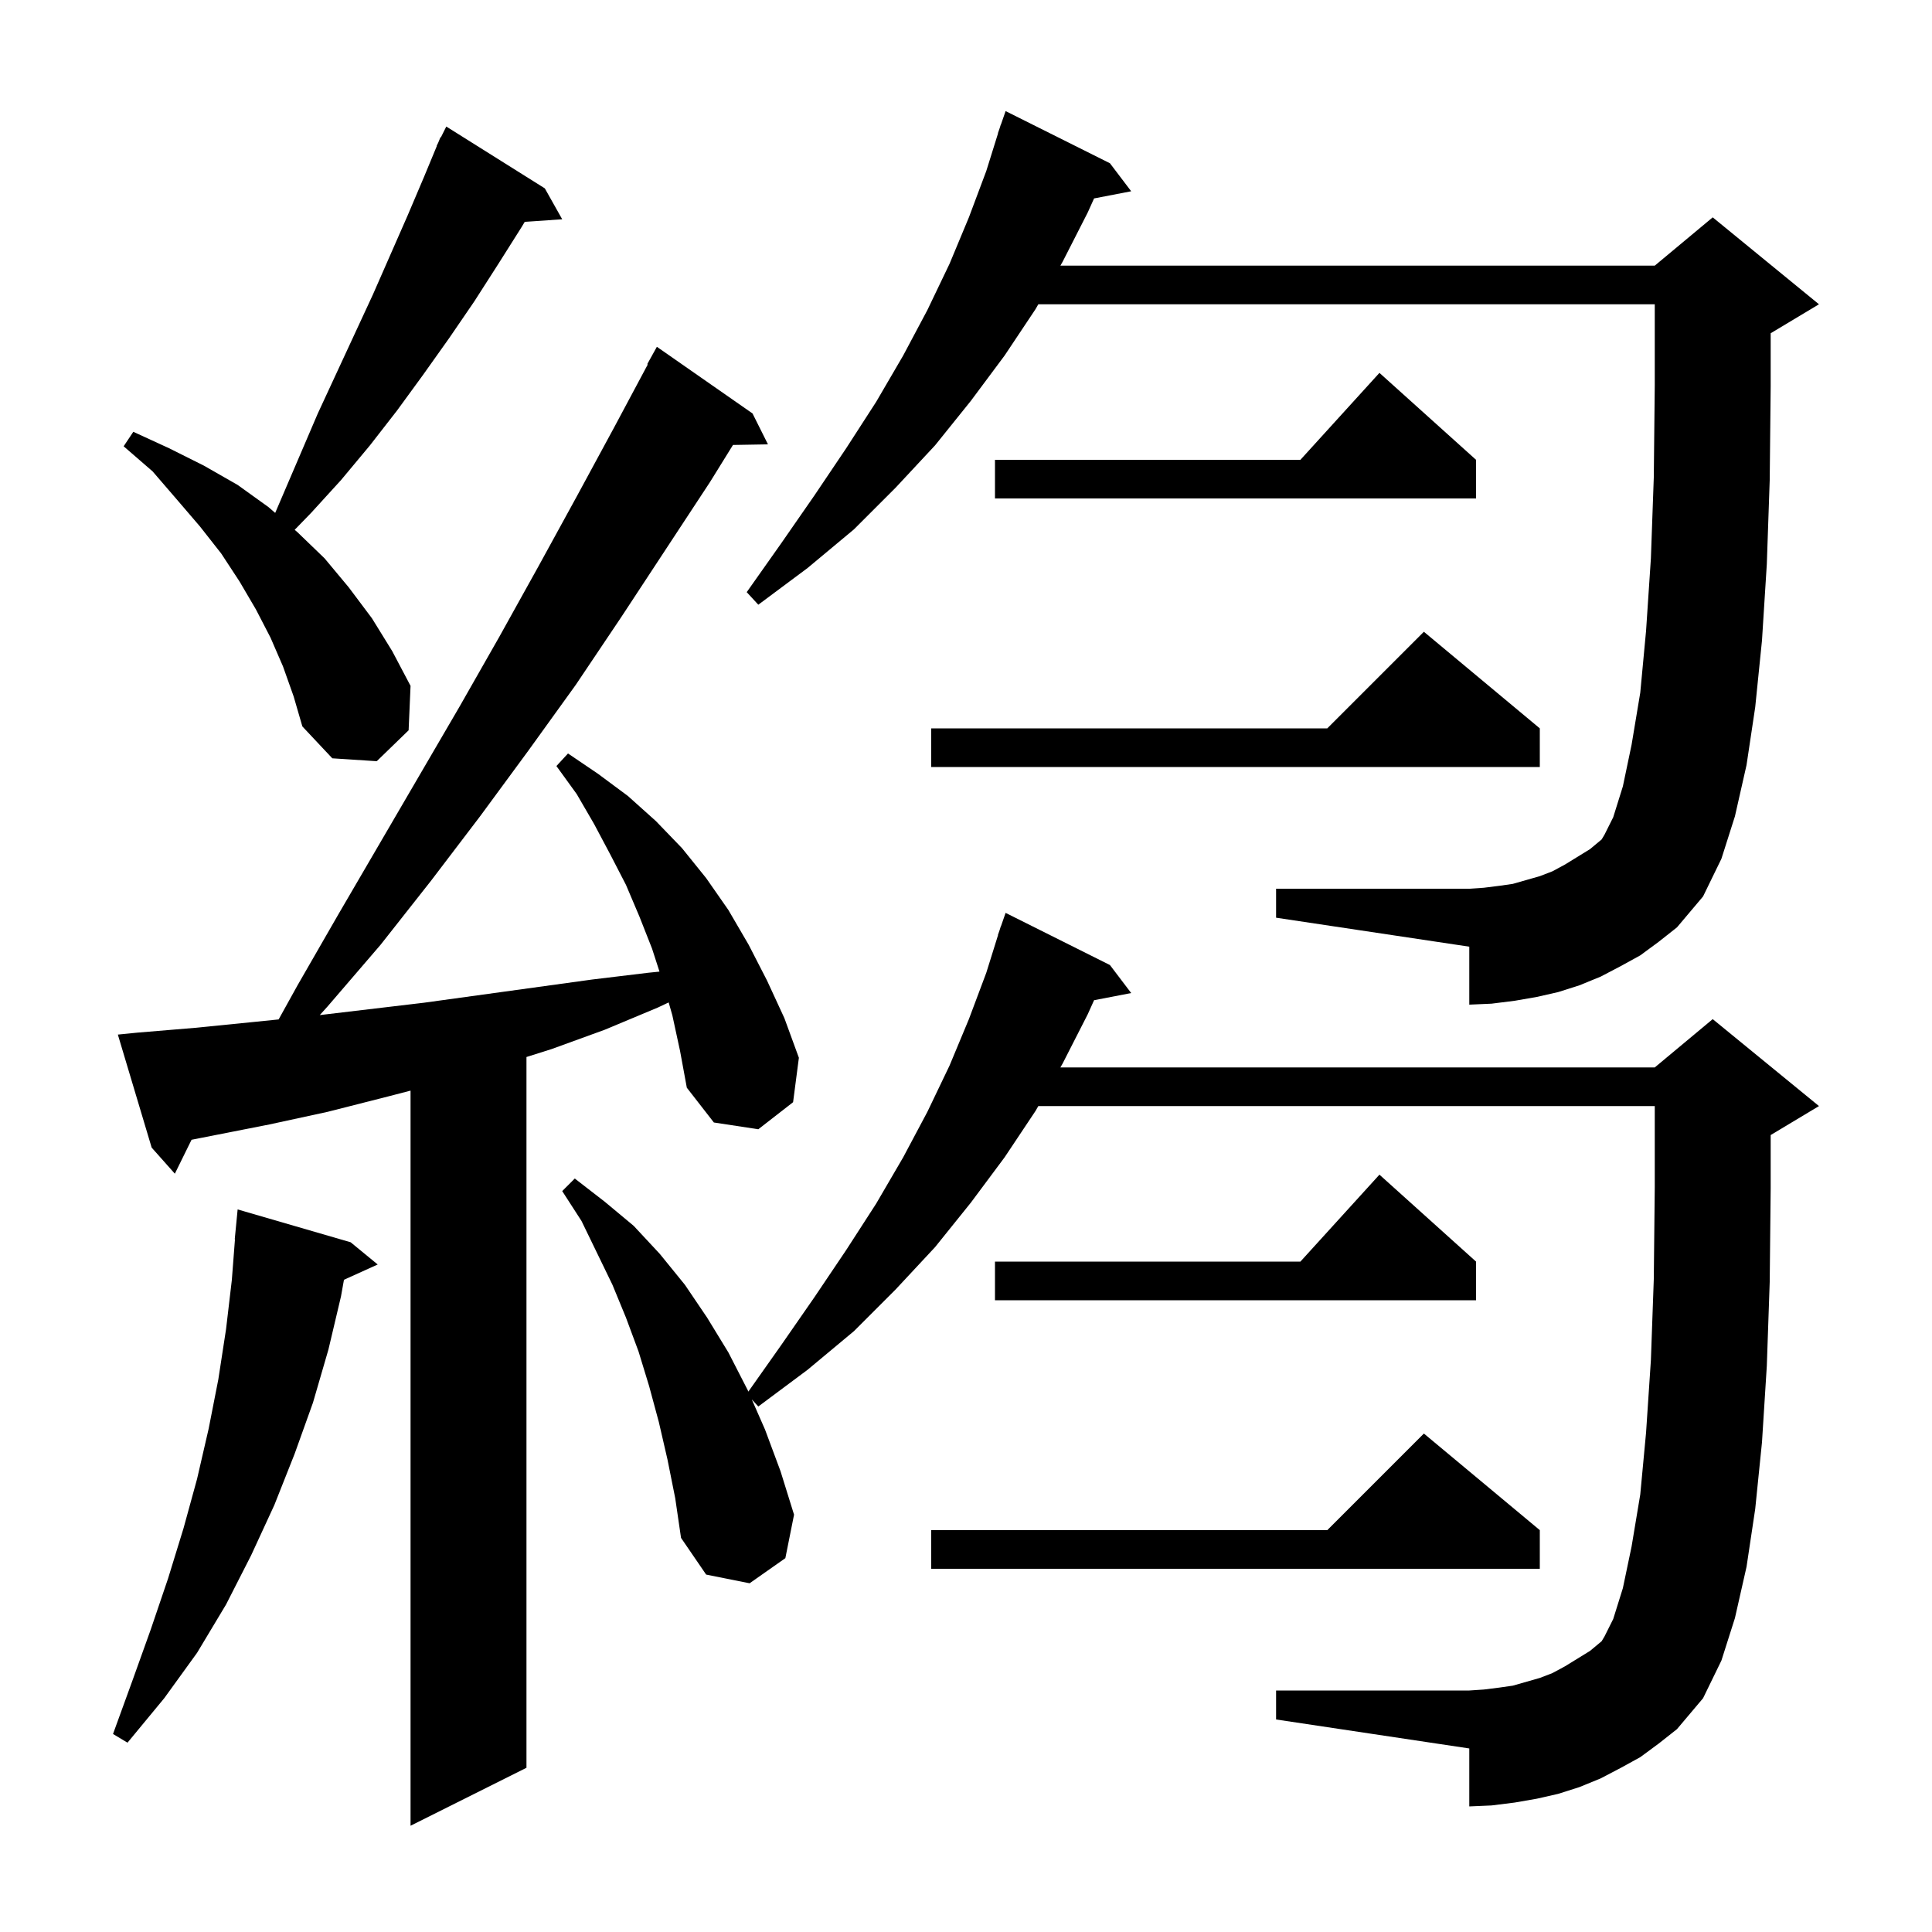 <svg xmlns="http://www.w3.org/2000/svg" xmlns:xlink="http://www.w3.org/1999/xlink" version="1.1" baseProfile="full" viewBox="0 0 200 200" width="200" height="200"><g fill="currentColor"><path d="M 69.6 105.1 L 69.22 103.771 L 68.1 104.3 L 62.6 106.6 L 57.1 108.6 L 54.5 109.421 L 54.5 183.0 L 42.5 189.0 L 42.5 112.902 L 39.8 113.6 L 33.9 115.1 L 27.9 116.4 L 19.829 117.988 L 18.1 121.5 L 15.7 118.8 L 12.2 107.1 L 14.2 106.9 L 20.2 106.4 L 26.2 105.8 L 28.844 105.531 L 30.8 102.0 L 35.0 94.7 L 47.6 73.1 L 51.7 65.9 L 55.7 58.7 L 59.7 51.4 L 63.6 44.2 L 67.058 37.727 L 67.0 37.7 L 68.0 35.9 L 77.9 42.8 L 79.5 46.0 L 75.878 46.062 L 73.5 49.9 L 64.3 63.9 L 59.6 70.9 L 54.7 77.7 L 49.7 84.5 L 44.6 91.2 L 39.4 97.8 L 33.9 104.2 L 33.103 105.081 L 43.9 103.8 L 61.3 101.4 L 67.1 100.7 L 68.27 100.581 L 67.5 98.2 L 66.2 94.9 L 64.8 91.6 L 63.2 88.5 L 61.5 85.3 L 59.7 82.2 L 57.6 79.3 L 58.8 78.0 L 61.9 80.1 L 65.0 82.4 L 67.9 85.0 L 70.6 87.8 L 73.1 90.9 L 75.4 94.2 L 77.5 97.8 L 79.4 101.5 L 81.2 105.4 L 82.7 109.5 L 82.1 114.1 L 78.5 116.9 L 73.9 116.2 L 71.1 112.6 L 70.4 108.8 Z M 36.3 128.6 L 39.1 130.9 L 35.607 132.482 L 35.3 134.2 L 34.0 139.7 L 32.4 145.2 L 30.5 150.5 L 28.4 155.8 L 26.0 161.0 L 23.4 166.1 L 20.4 171.1 L 17.0 175.8 L 13.2 180.4 L 11.7 179.5 L 13.7 174.0 L 15.6 168.7 L 17.4 163.4 L 19.0 158.2 L 20.4 153.1 L 21.6 147.9 L 22.6 142.8 L 23.4 137.6 L 24.0 132.5 L 24.323 128.301 L 24.3 128.3 L 24.6 125.2 Z M 169.8 181.9 L 167.8 183.0 L 165.7 184.1 L 163.5 185.0 L 161.3 185.7 L 159.1 186.2 L 156.8 186.6 L 154.4 186.9 L 152.1 187.0 L 152.1 181.0 L 132.1 178.0 L 132.1 175.0 L 152.1 175.0 L 153.6 174.9 L 155.2 174.7 L 156.6 174.5 L 159.4 173.7 L 160.7 173.2 L 162.0 172.5 L 164.6 170.9 L 165.8 169.9 L 166.1 169.4 L 167.0 167.6 L 168.0 164.4 L 168.9 160.1 L 169.8 154.7 L 170.4 148.3 L 170.9 140.8 L 171.2 132.4 L 171.3 122.9 L 171.3 114.5 L 107.486 114.5 L 107.2 115.0 L 104.0 119.8 L 100.5 124.5 L 96.8 129.1 L 92.7 133.5 L 88.4 137.8 L 83.6 141.8 L 78.5 145.6 L 77.826 144.869 L 79.2 148.0 L 80.8 152.3 L 82.2 156.8 L 81.3 161.3 L 77.6 163.9 L 73.1 163.0 L 70.5 159.2 L 69.9 155.1 L 69.1 151.1 L 68.2 147.2 L 67.2 143.5 L 66.1 139.9 L 64.8 136.4 L 63.4 133.0 L 60.2 126.4 L 58.2 123.3 L 59.5 122.0 L 62.6 124.4 L 65.6 126.9 L 68.3 129.8 L 70.9 133.0 L 73.2 136.4 L 75.4 140.0 L 77.4 143.9 L 77.47 144.059 L 80.9 139.2 L 84.3 134.3 L 87.6 129.4 L 90.7 124.6 L 93.5 119.8 L 96.0 115.1 L 98.3 110.3 L 100.3 105.5 L 102.1 100.7 L 103.317 96.805 L 103.3 96.8 L 103.485 96.269 L 103.6 95.9 L 103.612 95.904 L 104.1 94.5 L 114.9 99.9 L 117.1 102.8 L 113.258 103.541 L 112.6 105.0 L 110.0 110.1 L 109.771 110.5 L 171.3 110.5 L 177.3 105.5 L 188.3 114.5 L 183.3 117.5 L 183.3 123.0 L 183.2 132.7 L 182.9 141.4 L 182.4 149.3 L 181.7 156.2 L 180.8 162.2 L 179.6 167.5 L 178.2 171.9 L 176.3 175.8 L 173.6 179.0 L 171.7 180.5 Z M 159.4 158.4 L 159.4 162.4 L 96.4 162.4 L 96.4 158.4 L 137.4 158.4 L 147.4 148.4 Z M 152.8 130.6 L 152.8 134.6 L 103.0 134.6 L 103.0 130.6 L 134.618 130.6 L 142.8 121.6 Z M 169.8 98.9 L 167.8 100.0 L 165.7 101.1 L 163.5 102.0 L 161.3 102.7 L 159.1 103.2 L 156.8 103.6 L 154.4 103.9 L 152.1 104.0 L 152.1 98.0 L 132.1 95.0 L 132.1 92.0 L 152.1 92.0 L 153.6 91.9 L 155.2 91.7 L 156.6 91.5 L 159.4 90.7 L 160.7 90.2 L 162.0 89.5 L 164.6 87.9 L 165.8 86.9 L 166.1 86.4 L 167.0 84.6 L 168.0 81.4 L 168.9 77.1 L 169.8 71.7 L 170.4 65.3 L 170.9 57.8 L 171.2 49.4 L 171.3 39.9 L 171.3 31.5 L 107.486 31.5 L 107.2 32.0 L 104.0 36.8 L 100.5 41.5 L 96.8 46.1 L 92.7 50.5 L 88.4 54.8 L 83.6 58.8 L 78.5 62.6 L 77.3 61.3 L 80.9 56.2 L 84.3 51.3 L 87.6 46.4 L 90.7 41.6 L 93.5 36.8 L 96.0 32.1 L 98.3 27.3 L 100.3 22.5 L 102.1 17.7 L 103.317 13.805 L 103.3 13.8 L 103.485 13.269 L 103.6 12.9 L 103.612 12.904 L 104.1 11.5 L 114.9 16.9 L 117.1 19.8 L 113.258 20.541 L 112.6 22.0 L 110.0 27.1 L 109.771 27.5 L 171.3 27.5 L 177.3 22.5 L 188.3 31.5 L 183.3 34.5 L 183.3 40.0 L 183.2 49.7 L 182.9 58.4 L 182.4 66.3 L 181.7 73.2 L 180.8 79.2 L 179.6 84.5 L 178.2 88.9 L 176.3 92.8 L 173.6 96.0 L 171.7 97.5 Z M 159.4 75.4 L 159.4 79.4 L 96.4 79.4 L 96.4 75.4 L 137.4 75.4 L 147.4 65.4 Z M 29.3 69.0 L 28.0 66.0 L 26.5 63.1 L 24.8 60.2 L 22.9 57.3 L 20.7 54.5 L 18.3 51.7 L 15.8 48.8 L 12.8 46.2 L 13.8 44.7 L 17.5 46.4 L 21.1 48.2 L 24.6 50.2 L 27.8 52.5 L 28.488 53.096 L 32.9 42.8 L 38.6 30.5 L 42.2 22.3 L 43.9 18.3 L 45.223 15.109 L 45.2 15.1 L 45.357 14.786 L 45.6 14.2 L 45.64 14.22 L 46.2 13.1 L 56.4 19.5 L 58.2 22.7 L 54.322 22.963 L 54.0 23.5 L 51.6 27.3 L 49.1 31.2 L 46.5 35.0 L 43.8 38.8 L 41.1 42.5 L 38.3 46.1 L 35.3 49.7 L 32.2 53.1 L 30.506 54.845 L 30.8 55.1 L 33.6 57.8 L 36.1 60.8 L 38.5 64.0 L 40.6 67.4 L 42.5 71.0 L 42.3 75.6 L 39.0 78.8 L 34.4 78.5 L 31.3 75.2 L 30.4 72.1 Z M 152.8 47.6 L 152.8 51.6 L 103.0 51.6 L 103.0 47.6 L 134.618 47.6 L 142.8 38.6 Z "/></g></svg>